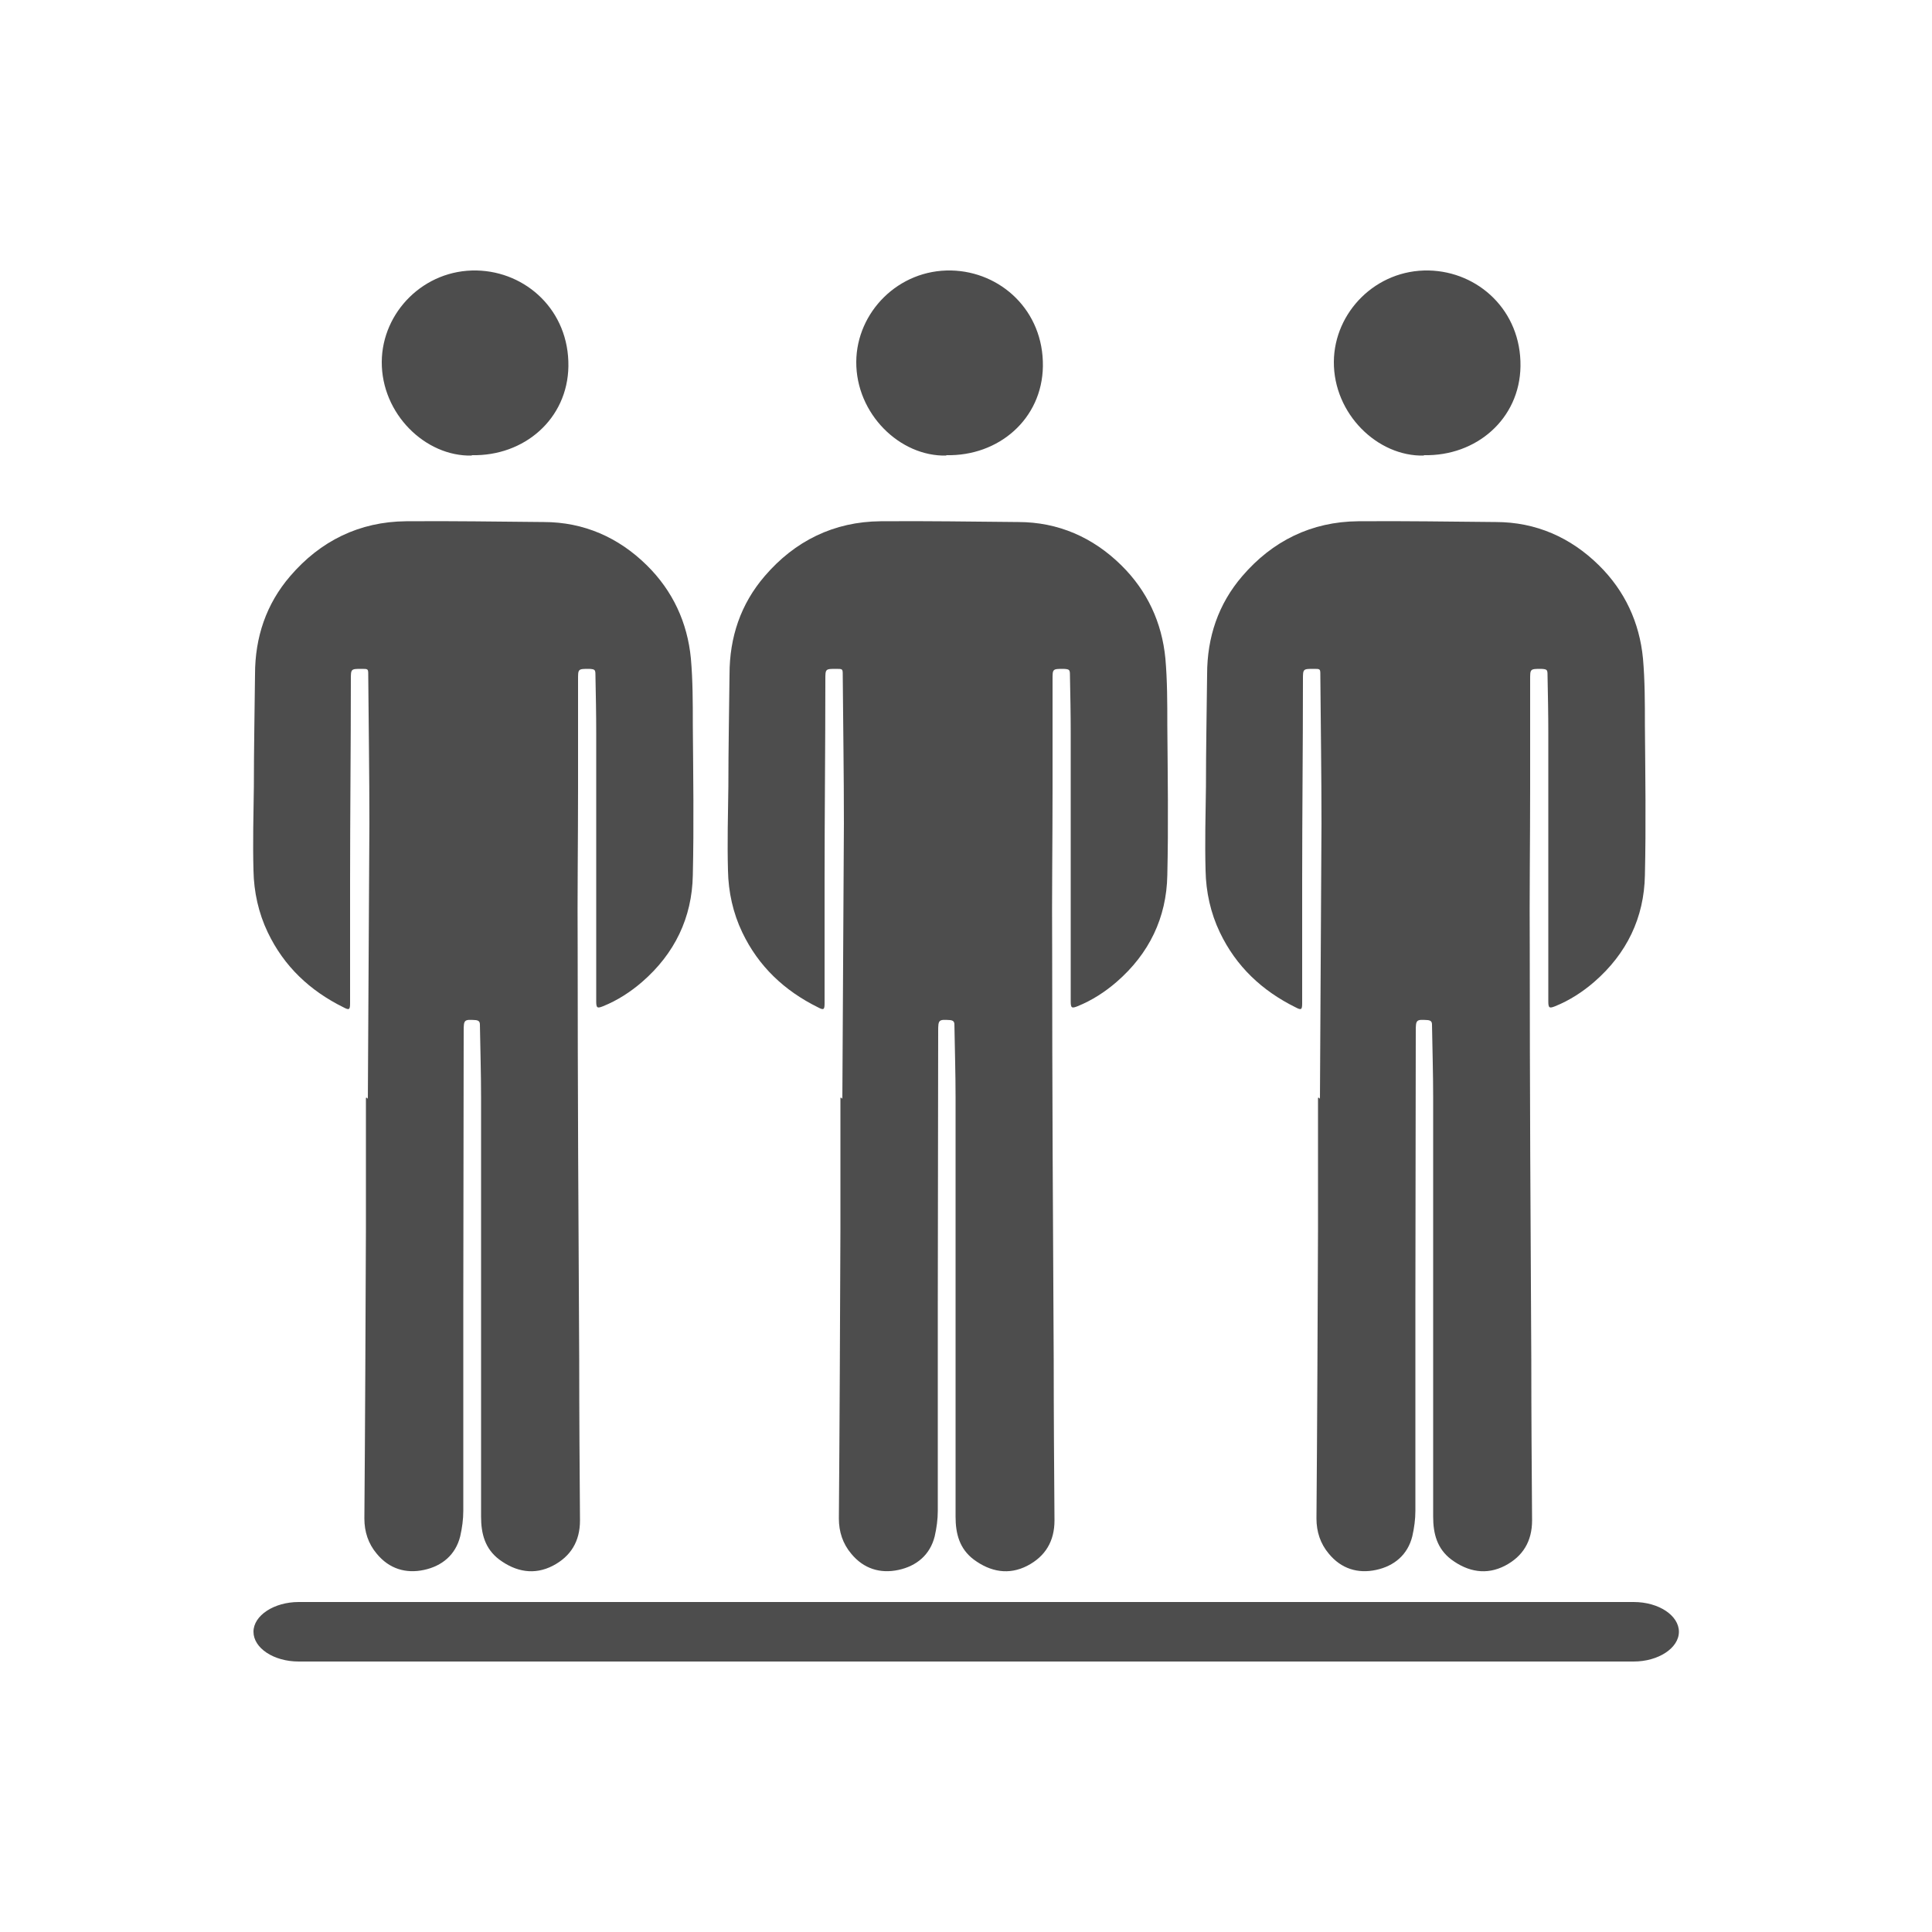 <?xml version="1.0" encoding="UTF-8"?>
<svg id="Livello_1" data-name="Livello 1" xmlns="http://www.w3.org/2000/svg" version="1.1" viewBox="0 0 500 500">
  <defs>
    <style>
      .cls-1 {
        fill: #4d4d4d;
        stroke-width: 0px;
      }
    </style>
  </defs>
  <g>
    <g id="VqxOXV">
      <g>
        <path class="cls-1" d="M95.2,284.4c.1-23.8.3-47.5.4-71.3,0-12.8-.2-25.6-.3-38.4,0-1.6,0-1.6-1.7-1.6-2.8,0-2.8,0-2.8,2.8,0,17.4-.2,34.8-.2,52.2,0,10.5,0,21,0,31.5,0,1.7-.2,1.9-1.7,1.1-8.7-4.3-15.4-10.6-19.6-19.4-2.4-5-3.6-10.5-3.7-16-.2-7.3,0-14.5.1-21.8,0-9.7.2-19.3.3-29,0-9.6,2.9-18.2,9.1-25.4,7.8-9.1,17.9-14.1,30-14.2,11.9-.1,23.8.1,35.6.2,10.4,0,19.4,4,26.7,11.2,6.7,6.6,10.5,14.8,11.4,24.1.5,5.7.5,11.5.5,17.3.1,12.9.3,25.9,0,38.8-.2,11-4.7,20.3-13.1,27.6-3,2.6-6.4,4.8-10.1,6.3-1.5.6-1.8.5-1.8-1.2,0-6,0-12.1,0-18.1,0-17.1,0-34.3,0-51.4,0-5-.1-9.9-.2-14.9,0-1.5-.1-1.6-1.6-1.7-3,0-2.9,0-2.9,3,0,9.3,0,18.6,0,27.9,0,13.9-.2,27.8-.1,41.7,0,35.5.2,71,.4,106.5,0,13.8.1,27.6.2,41.3,0,5.4-2.4,9.3-7,11.7-4.8,2.5-9.6,1.6-13.9-1.6-3.7-2.8-4.7-6.7-4.7-11.1,0-7.3,0-14.7,0-22,0-28.8,0-57.6,0-86.5,0-6.3-.2-12.5-.3-18.8,0-.8-.3-1.1-1.1-1.2-3-.2-3.1-.1-3.1,2.9,0,23.6-.1,47.1-.1,70.7,0,17.8,0,35.6,0,53.4,0,2.2-.3,4.4-.8,6.6-1.2,4.8-4.7,7.7-9.4,8.7-4.7,1-9-.3-12.2-4.2-2.2-2.6-3.2-5.7-3.2-9.1.2-25,.3-49.9.4-74.9,0-11.3,0-22.7,0-34,0,0,.2,0,.3,0Z"/>
        <path class="cls-1" d="M122.1,117.9c-12,.3-23.4-10.8-23.3-24.3.1-12.8,10.9-23.9,24.6-23.6,12.8.3,23.9,10.4,23.7,24.8-.2,13.6-11.4,23.3-25,23Z"/>
      </g>
    </g>
    <g id="VqxOXV-2" data-name="VqxOXV">
      <g>
        <path class="cls-1" d="M218,284.4c.1-23.8.3-47.5.4-71.3,0-12.8-.2-25.6-.3-38.4,0-1.6,0-1.6-1.7-1.6-2.8,0-2.8,0-2.8,2.8,0,17.4-.2,34.8-.2,52.2,0,10.5,0,21,0,31.5,0,1.7-.2,1.9-1.7,1.1-8.7-4.3-15.4-10.6-19.6-19.4-2.4-5-3.6-10.5-3.7-16-.2-7.3,0-14.5.1-21.8,0-9.7.2-19.3.3-29,0-9.6,2.9-18.2,9.1-25.4,7.8-9.1,17.9-14.1,30-14.2,11.9-.1,23.8.1,35.6.2,10.4,0,19.4,4,26.7,11.2,6.7,6.6,10.5,14.8,11.4,24.1.5,5.7.5,11.5.5,17.3.1,12.9.3,25.9,0,38.8-.2,11-4.7,20.3-13.1,27.6-3,2.6-6.4,4.8-10.1,6.3-1.5.6-1.8.5-1.8-1.2,0-6,0-12.1,0-18.1,0-17.1,0-34.3,0-51.4,0-5-.1-9.9-.2-14.9,0-1.5-.1-1.6-1.6-1.7-3,0-2.9,0-2.9,3,0,9.3,0,18.6,0,27.9,0,13.9-.2,27.8-.1,41.7,0,35.5.2,71,.4,106.5,0,13.8.1,27.6.2,41.3,0,5.4-2.4,9.3-7,11.7-4.8,2.5-9.6,1.6-13.9-1.6-3.7-2.8-4.7-6.7-4.7-11.1,0-7.3,0-14.7,0-22,0-28.8,0-57.6,0-86.5,0-6.3-.2-12.5-.3-18.8,0-.8-.3-1.1-1.1-1.2-3-.2-3.1-.1-3.1,2.9,0,23.6-.1,47.1-.1,70.7,0,17.8,0,35.6,0,53.4,0,2.2-.3,4.4-.8,6.6-1.2,4.8-4.7,7.7-9.4,8.7-4.7,1-9-.3-12.2-4.2-2.2-2.6-3.2-5.7-3.2-9.1.2-25,.3-49.9.4-74.9,0-11.3,0-22.7,0-34,0,0,.2,0,.3,0Z"/>
        <path class="cls-1" d="M244.9,117.9c-12,.3-23.4-10.8-23.3-24.3.1-12.8,10.9-23.9,24.6-23.6,12.8.3,23.9,10.4,23.7,24.8-.2,13.6-11.4,23.3-25,23Z"/>
      </g>
    </g>
    <g id="VqxOXV-3" data-name="VqxOXV">
      <g>
        <path class="cls-1" d="M341.6,284.4c.1-23.8.3-47.5.4-71.3,0-12.8-.2-25.6-.3-38.4,0-1.6,0-1.6-1.7-1.6-2.8,0-2.8,0-2.8,2.8,0,17.4-.2,34.8-.2,52.2,0,10.5,0,21,0,31.5,0,1.7-.2,1.9-1.7,1.1-8.7-4.3-15.4-10.6-19.6-19.4-2.4-5-3.6-10.5-3.7-16-.2-7.3,0-14.5.1-21.8,0-9.7.2-19.3.3-29,0-9.6,2.9-18.2,9.1-25.4,7.8-9.1,17.9-14.1,30-14.2,11.9-.1,23.8.1,35.6.2,10.4,0,19.4,4,26.7,11.2,6.7,6.6,10.5,14.8,11.4,24.1.5,5.7.5,11.5.5,17.3.1,12.9.3,25.9,0,38.8-.2,11-4.7,20.3-13.1,27.6-3,2.6-6.4,4.8-10.1,6.3-1.5.6-1.8.5-1.8-1.2,0-6,0-12.1,0-18.1,0-17.1,0-34.3,0-51.4,0-5-.1-9.9-.2-14.9,0-1.5-.1-1.6-1.6-1.7-3,0-2.9,0-2.9,3,0,9.3,0,18.6,0,27.9,0,13.9-.2,27.8-.1,41.7,0,35.5.2,71,.4,106.5,0,13.8.1,27.6.2,41.3,0,5.4-2.4,9.3-7,11.7-4.8,2.5-9.6,1.6-13.9-1.6-3.7-2.8-4.7-6.7-4.7-11.1,0-7.3,0-14.7,0-22,0-28.8,0-57.6,0-86.5,0-6.3-.2-12.5-.3-18.8,0-.8-.3-1.1-1.1-1.2-3-.2-3.1-.1-3.1,2.9,0,23.6-.1,47.1-.1,70.7,0,17.8,0,35.6,0,53.4,0,2.2-.3,4.4-.8,6.6-1.2,4.8-4.7,7.7-9.4,8.7-4.7,1-9-.3-12.2-4.2-2.2-2.6-3.2-5.7-3.2-9.1.2-25,.3-49.9.4-74.9,0-11.3,0-22.7,0-34,0,0,.2,0,.3,0Z"/>
        <path class="cls-1" d="M368.5,117.9c-12,.3-23.4-10.8-23.3-24.3.1-12.8,10.9-23.9,24.6-23.6,12.8.3,23.9,10.4,23.7,24.8-.2,13.6-11.4,23.3-25,23Z"/>
      </g>
    </g>
  </g>
  <path class="cls-1" d="M422.7,430H77.3c-6.5,0-11.7-3.5-11.7-7.7s5.3-7.7,11.7-7.7h345.5c6.5,0,11.7,3.5,11.7,7.7s-5.3,7.7-11.7,7.7Z"/>
</svg>